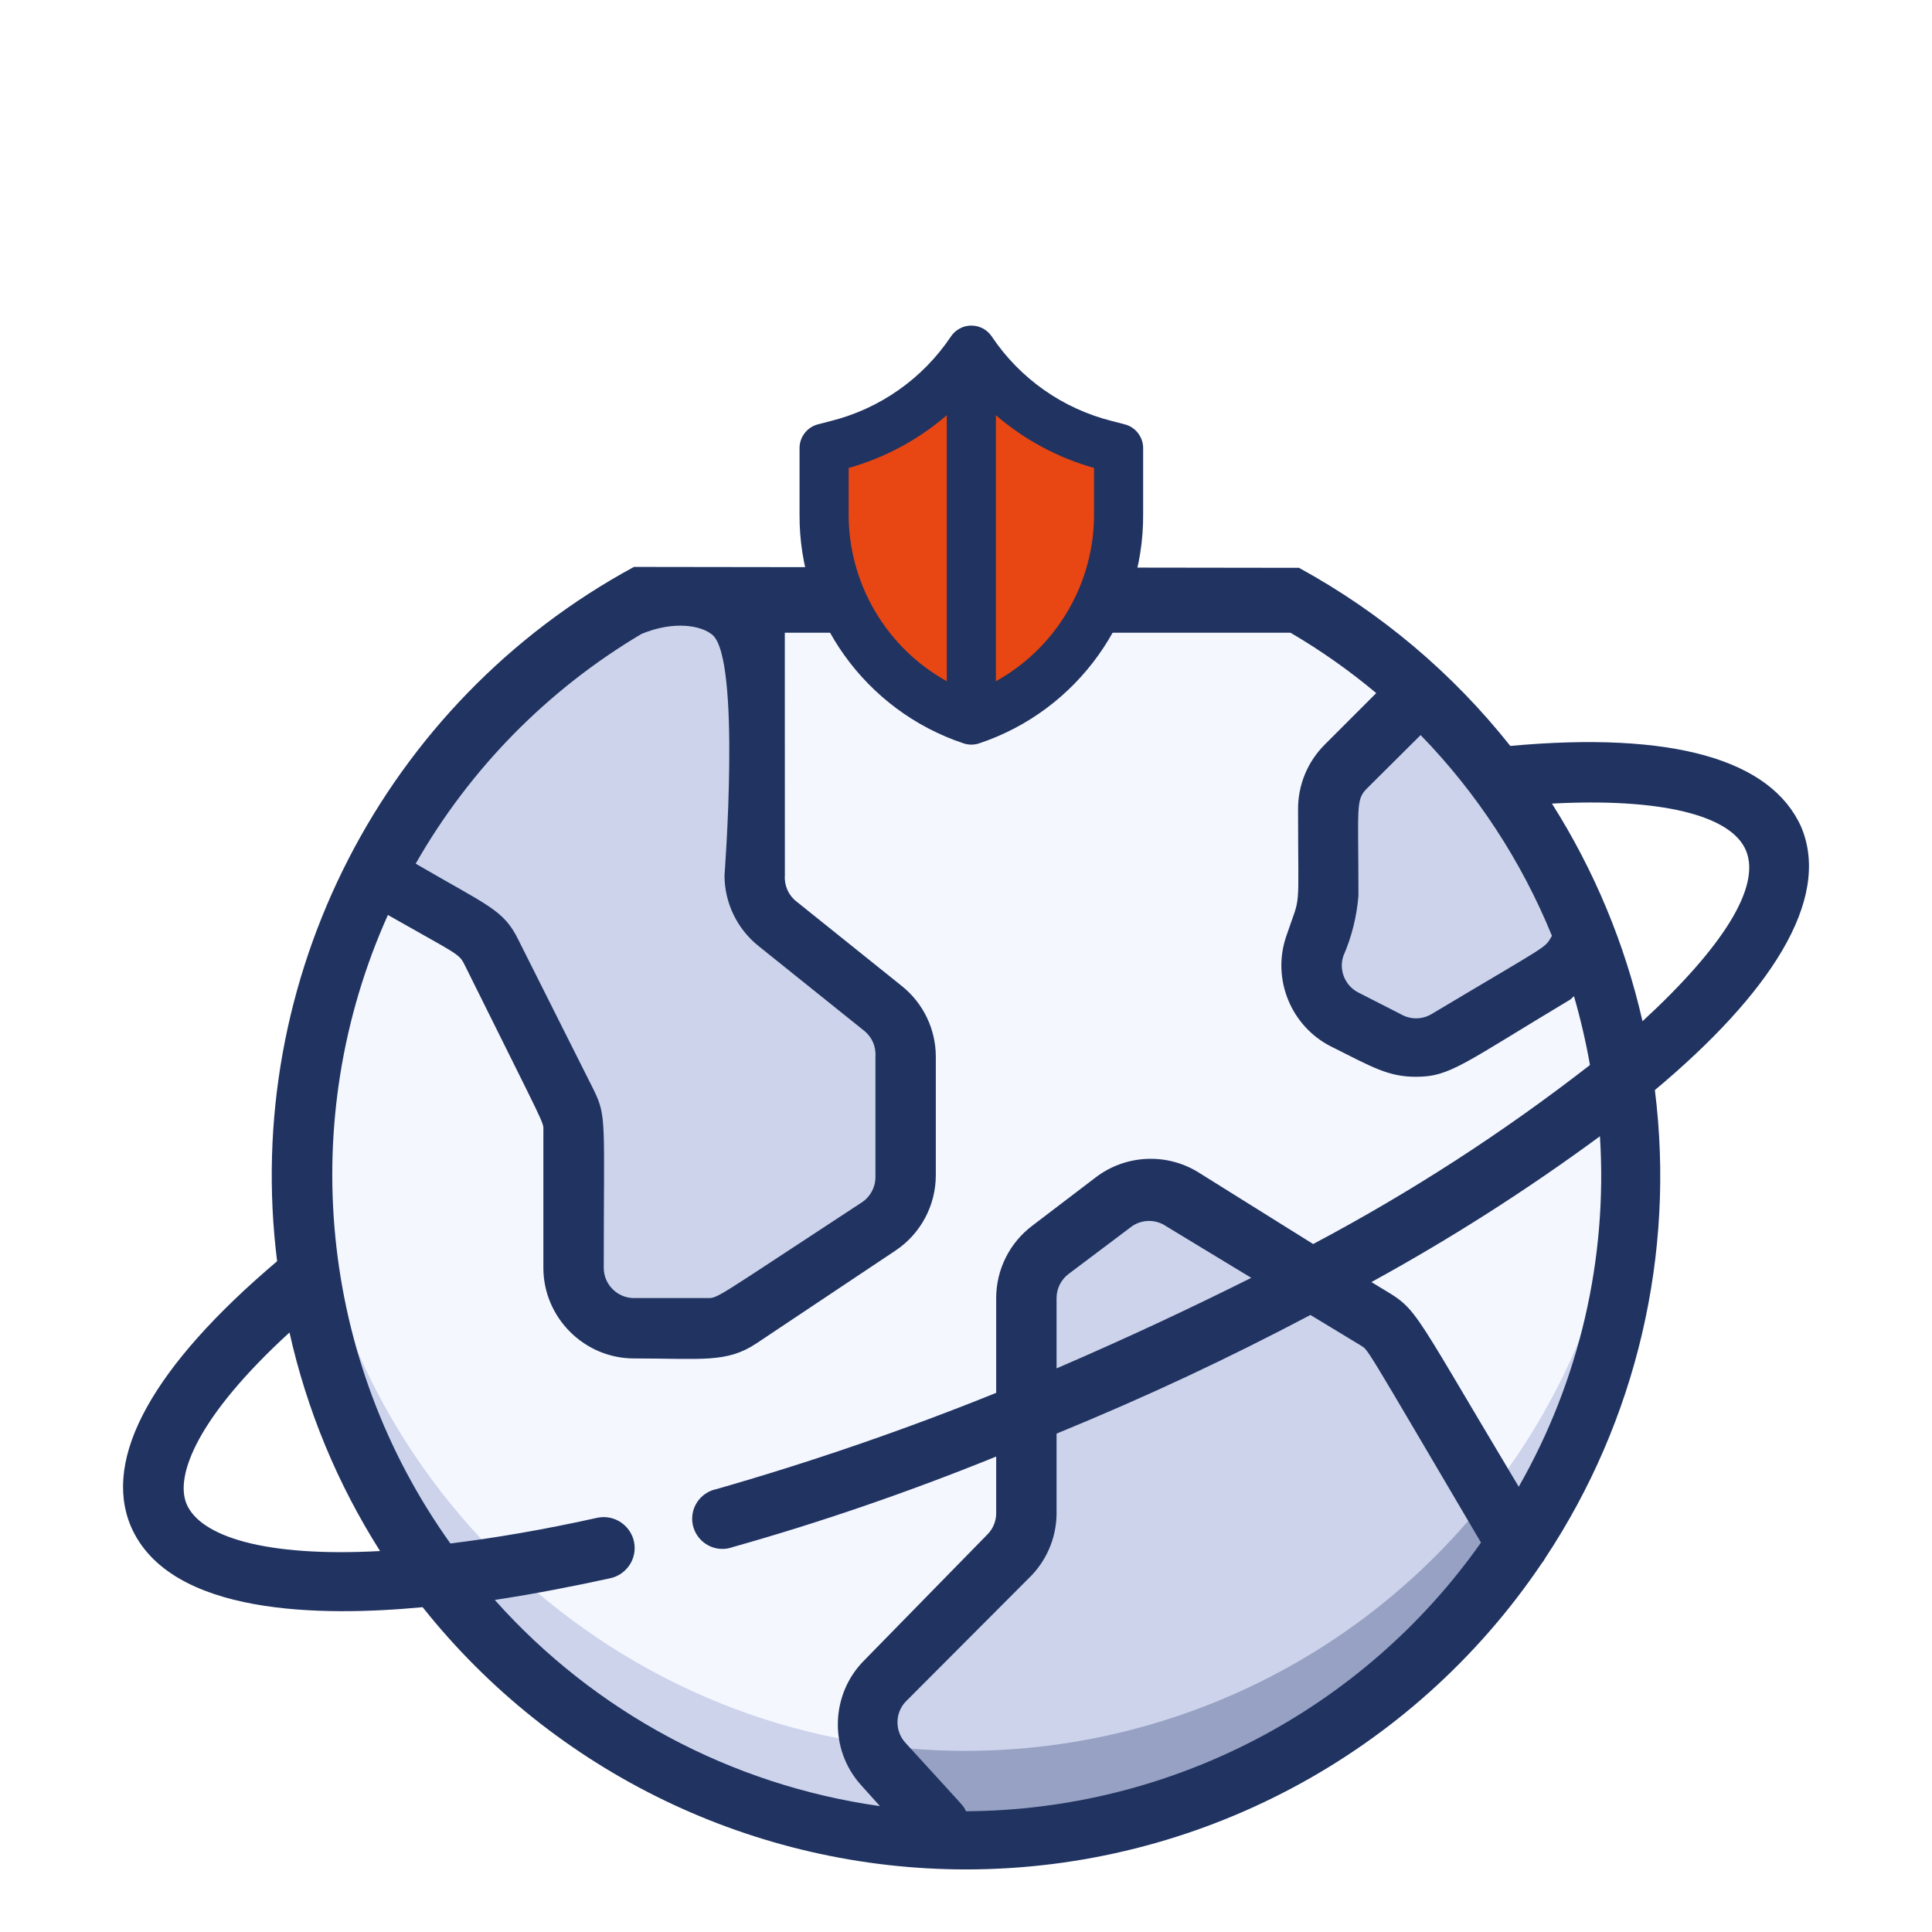 <svg xmlns="http://www.w3.org/2000/svg" xmlns:xlink="http://www.w3.org/1999/xlink" xmlns:serif="http://www.serif.com/" width="100%" height="100%" viewBox="0 0 64 64" xml:space="preserve" style="fill-rule:evenodd;clip-rule:evenodd;stroke-linejoin:round;stroke-miterlimit:2;">    <g id="_3._World">        <g transform="matrix(1,0,0,0.972,0,1.69)">            <circle cx="32" cy="39" r="22" style="fill:rgb(245,247,255);"></circle>        </g>        <path d="M32,58C20.5,57.995 10.844,48.974 10.06,37.5C10.02,38.04 10,38.582 10,39.124C10,51.193 19.931,61.124 32,61.124C44.069,61.124 54,51.193 54,39.124C54,38.582 53.98,38.04 53.94,37.5C53.156,48.974 43.5,57.995 32,58Z" style="fill:rgb(204,211,235);fill-rule:nonzero;"></path>        <g transform="matrix(1,0,0,0.961,0,1.718)">            <path d="M30,35L30,39C29.999,39.667 29.664,40.29 29.11,40.66C24.25,43.83 24.21,44 23.39,44L21,44C19.903,44 19,43.097 19,42C19,37.13 19.07,37.14 18.79,36.58C16.05,31.09 16.18,31.1 15.47,30.7L12.42,29C15.031,23.876 19.55,19.975 25,18.14L25,29C25,29.606 25.277,30.181 25.75,30.56L29.25,33.36C29.746,33.756 30.025,34.366 30,35Z" style="fill:rgb(204,211,235);fill-rule:nonzero;"></path>        </g>        <path d="M50.32,51.2C46.16,57.445 39.082,61.147 31.58,61L29.27,58.42C28.563,57.635 28.594,56.418 29.34,55.67L33.41,51.6C33.79,51.222 34.003,50.706 34,50.17L34,43C34,42.371 34.297,41.777 34.8,41.4L36.9,39.82C37.561,39.327 38.462,39.291 39.16,39.73L45.59,43.73C46.15,44.1 45.93,43.88 50.32,51.2Z" style="fill:rgb(204,211,235);fill-rule:nonzero;"></path>        <path d="M28.88,57.78C29.06,58.25 29.03,58.15 31.58,60.99C39.08,61.139 46.158,57.441 50.32,51.2L49.32,49.55C44.477,55.746 36.665,58.891 28.88,57.78Z" style="fill:rgb(150,161,195);fill-rule:nonzero;"></path>        <path d="M52.5,31C52.319,31.532 51.967,31.989 51.5,32.3L47.94,34.44C47.354,34.789 46.629,34.815 46.02,34.51L44.55,33.78C43.661,33.335 43.231,32.292 43.55,31.35C43.794,30.823 43.946,30.258 44,29.68L44,26.83C44,26.297 44.212,25.786 44.59,25.41L47.05,23C49.436,25.23 51.298,27.963 52.5,31Z" style="fill:rgb(204,211,235);fill-rule:nonzero;"></path>        <path d="M59.67,27.4C58.67,25.15 55.39,24.22 50.03,24.71C48.116,22.294 45.735,20.288 43.03,18.81L21,18.78C12.714,23.268 8.006,32.43 9.18,41.78C5.07,45.26 3.39,48.29 4.33,50.55C5.61,53.55 10.71,53.55 14,53.24C18.361,58.725 24.997,61.927 32.003,61.927C39.642,61.927 46.798,58.122 51.07,51.79C51.117,51.735 51.157,51.674 51.19,51.61C54.213,47.045 55.502,41.543 54.82,36.11C58.61,32.94 60.68,29.82 59.67,27.4ZM51.41,31C51.15,31.44 51.41,31.21 47.41,33.6C47.101,33.778 46.719,33.778 46.41,33.6L45,32.88C44.558,32.658 44.343,32.139 44.5,31.67C44.776,31.036 44.945,30.36 45,29.67C45,26.67 44.9,26.5 45.29,26.11L47.06,24.35C48.923,26.267 50.4,28.525 51.41,31ZM21.25,21C22.345,20.545 23.25,20.727 23.604,21.034C24.55,21.858 24,29 24,29C24.002,29.911 24.418,30.772 25.13,31.34L28.62,34.14C28.882,34.345 29.024,34.668 29,35L29,39C28.998,39.334 28.829,39.646 28.55,39.83C23.49,43.14 23.81,43 23.39,43L21,43C20.451,43 20,42.549 20,42C20,37.16 20.1,37 19.68,36.13L17.17,31.13C16.68,30.13 16.17,30.01 13.77,28.61C15.561,25.468 18.139,22.845 21.25,21ZM6.18,49.82C5.79,48.89 6.53,46.94 9.59,44.14C10.164,46.709 11.179,49.158 12.59,51.38C8.76,51.59 6.63,50.89 6.18,49.82ZM16.39,53C17.77,52.79 19.08,52.53 20.22,52.28C20.688,52.177 21.024,51.759 21.024,51.28C21.024,50.718 20.562,50.256 20,50.256C19.926,50.256 19.852,50.264 19.78,50.28C17.98,50.68 16.37,50.95 14.92,51.13C10.581,45.06 9.791,37.116 12.85,30.31C15.1,31.59 15.2,31.58 15.38,31.94C18.16,37.55 18,37.14 18,37.47L18,42C18,43.646 19.354,45 21,45C23.25,45 24.07,45.16 25.06,44.5L29.66,41.43C30.496,40.874 31,39.934 31,38.93L31,35C30.998,34.089 30.582,33.228 29.87,32.66L26.38,29.86C26.118,29.655 25.976,29.332 26,29L25.998,20.959C25.998,20.959 41.792,20.961 42.75,20.96C43.751,21.546 44.701,22.215 45.59,22.96L43.88,24.67C43.308,25.242 42.99,26.021 43,26.83C43,30.42 43.11,29.52 42.6,31.04C42.13,32.448 42.773,34.004 44.1,34.67C45.46,35.35 45.98,35.67 46.91,35.67C48.04,35.67 48.48,35.23 52.02,33.11L52.14,33C52.357,33.75 52.534,34.511 52.67,35.28C49.791,37.519 46.723,39.503 43.5,41.21L39.69,38.83C38.636,38.182 37.284,38.25 36.3,39L34.2,40.6C33.445,41.166 33,42.056 33,43L33,46.14C29.968,47.364 26.874,48.429 23.73,49.33C23.266,49.424 22.929,49.836 22.929,50.31C22.929,50.859 23.38,51.31 23.929,51.31C24.045,51.31 24.161,51.29 24.27,51.25C27.11,50.45 30.04,49.45 33,48.25L33,50.12C33.002,50.386 32.897,50.641 32.71,50.83L28.63,55C27.507,56.122 27.458,57.95 28.52,59.13L29.15,59.83C24.223,59.137 19.699,56.716 16.39,53ZM41.45,42.33C39.45,43.33 37.32,44.33 35,45.33L35,43C35,42.685 35.148,42.389 35.4,42.2L37.5,40.62C37.84,40.387 38.29,40.387 38.63,40.62L41.45,42.33ZM32,60C31.87,59.76 32.16,60.11 30,57.74C29.64,57.357 29.64,56.753 30,56.37L34.07,52.29C34.651,51.736 34.986,50.972 35,50.17L35,47.49C38,46.26 40.66,45.01 43.41,43.56L45.06,44.56C45.35,44.75 45.06,44.31 49.06,51.1C45.15,56.646 38.786,59.966 32,60ZM50.31,49.25C46.38,42.69 47.07,43.49 45.43,42.47C48.058,41.03 50.587,39.416 53,37.64C53.258,41.689 52.323,45.727 50.31,49.25ZM54.41,33.83C53.828,31.273 52.814,28.835 51.41,26.62C54.97,26.43 57.35,26.99 57.84,28.18C58.33,29.37 57.1,31.35 54.41,33.83Z" style="fill:rgb(32,51,97);fill-rule:nonzero;"></path>        <g transform="matrix(0.813,0,0,0.813,11.039,0.234)">            <path d="M32,18L32,20.68C31.996,24.445 29.571,27.808 26,29C22.429,27.808 20.004,24.445 20,20.68L20,18L20.5,17.87C22.75,17.309 24.712,15.928 26,14C27.288,15.928 29.25,17.309 31.5,17.87L32,18Z" style="fill:rgb(232,70,19);fill-rule:nonzero;"></path>        </g>        <g transform="matrix(0.813,0,0,0.813,11.039,0.234)">            <path d="M25.68,30C25.888,30.07 26.112,30.07 26.32,30C30.317,28.668 33.022,24.893 33,20.68L33,18C33.014,17.531 32.696,17.112 32.24,17L31.74,16.87C29.732,16.371 27.98,15.14 26.83,13.42C26.644,13.144 26.333,12.978 26,12.978C25.667,12.978 25.356,13.144 25.17,13.42C24.02,15.14 22.268,16.371 20.26,16.87L19.76,17C19.304,17.112 18.986,17.531 19,18L19,20.68C18.978,24.893 21.683,28.668 25.68,30ZM31,18.78L31,20.68C30.999,23.498 29.464,26.103 27,27.47L27,16.63C28.16,17.63 29.526,18.364 31,18.78ZM21,18.78C22.474,18.364 23.84,17.63 25,16.63L25,27.47C22.536,26.103 21.001,23.498 21,20.68L21,18.78Z" style="fill:rgb(32,51,97);fill-rule:nonzero;"></path>        </g>    </g></svg>